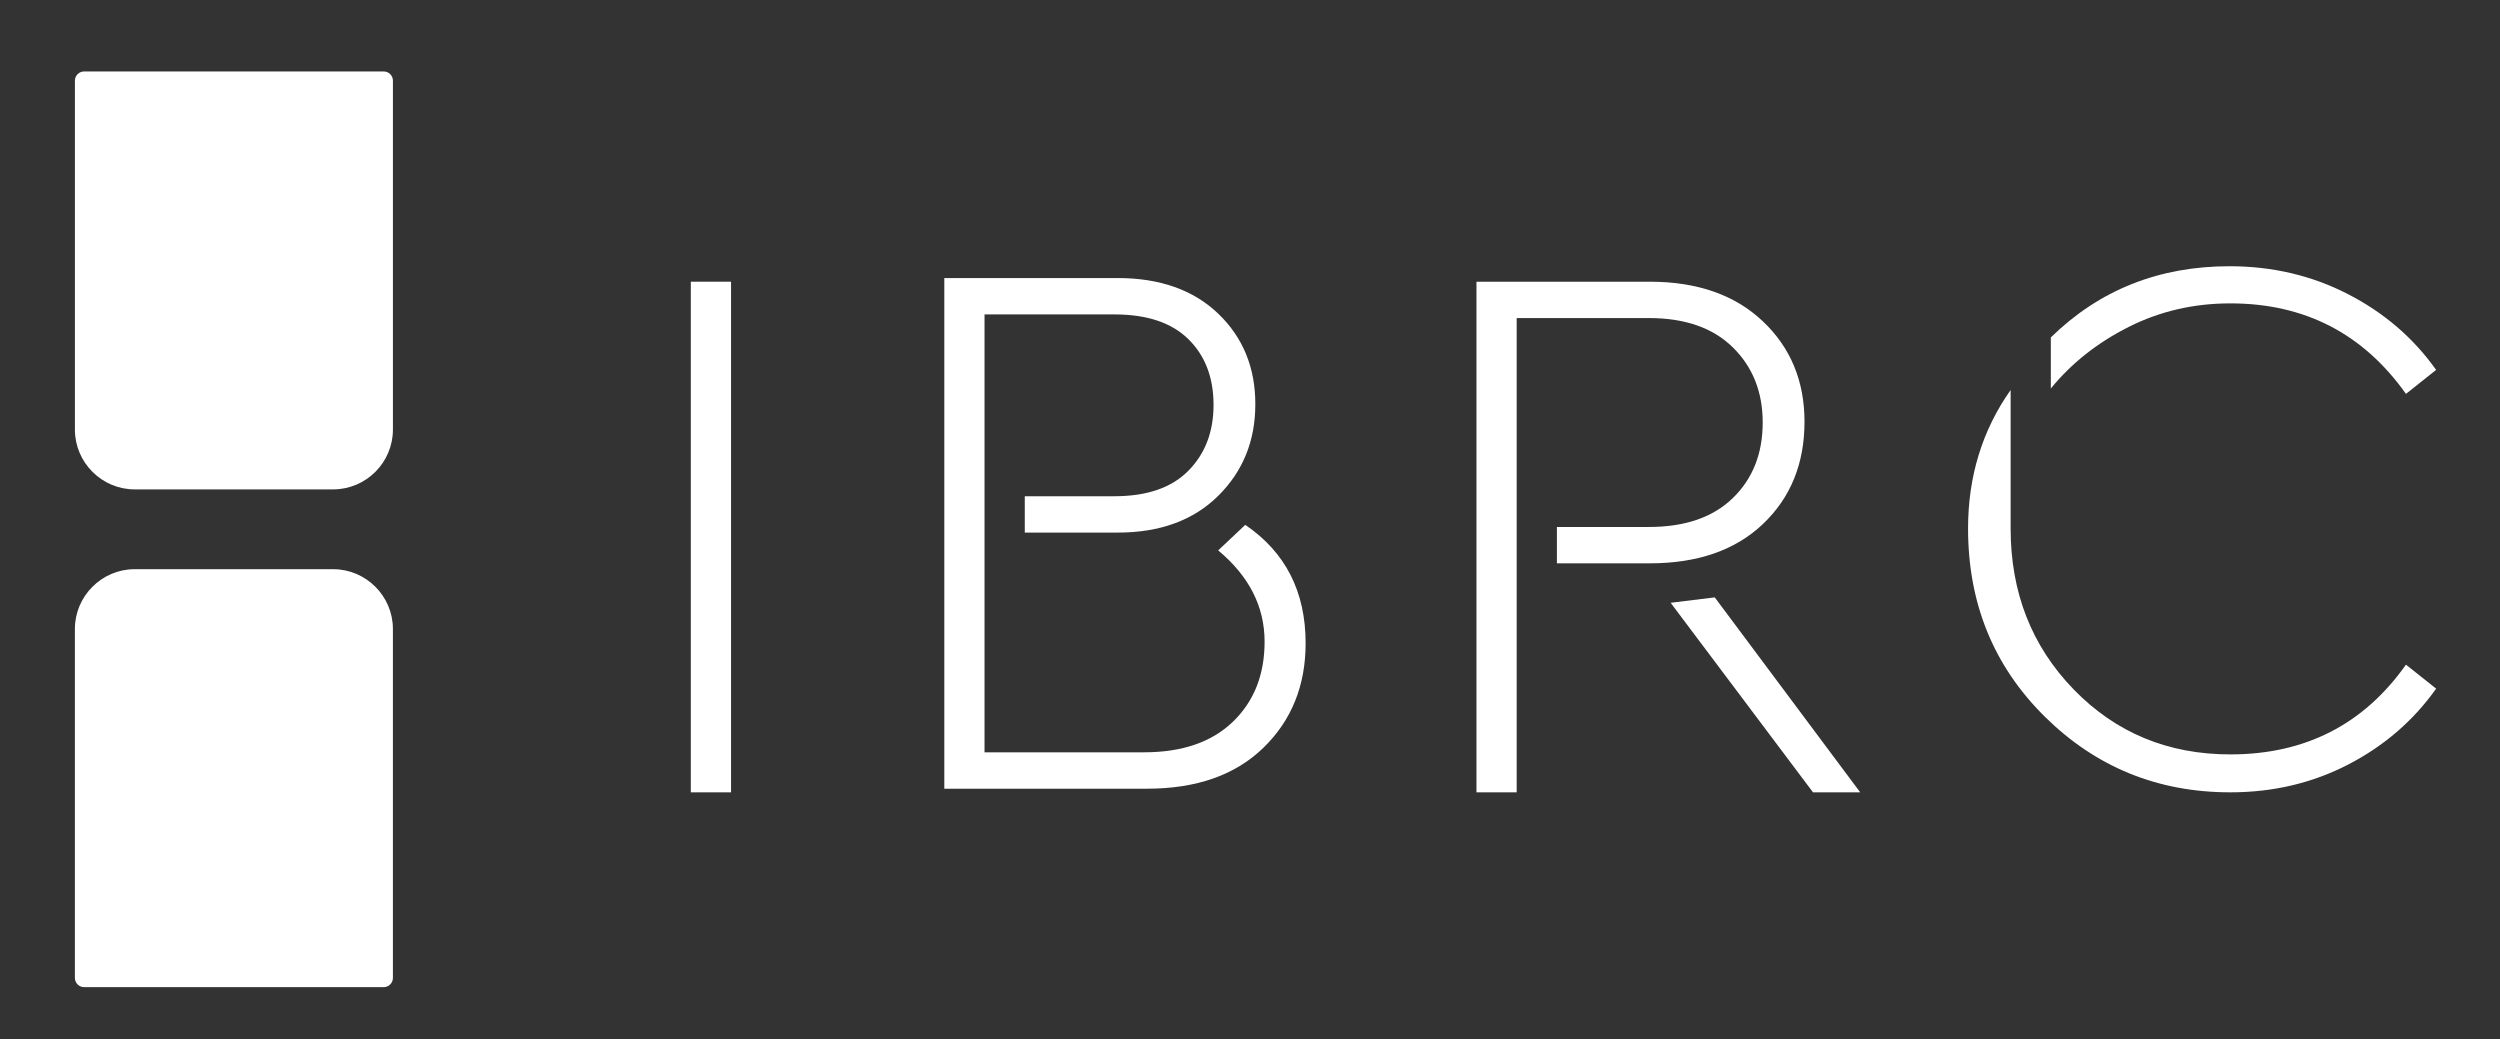<?xml version="1.0" encoding="utf-8"?>
<!-- Generator: Adobe Illustrator 16.0.0, SVG Export Plug-In . SVG Version: 6.00 Build 0)  -->
<!DOCTYPE svg PUBLIC "-//W3C//DTD SVG 1.1//EN" "http://www.w3.org/Graphics/SVG/1.1/DTD/svg11.dtd">
<svg version="1.1" id="logo" xmlns:x="http://ns.adobe.com/Extensibility/1.0/" xmlns:i="http://ns.adobe.com/AdobeIllustrator/10.0/" xmlns:graph="http://ns.adobe.com/Graphs/1.0/"
	 xmlns="http://www.w3.org/2000/svg" xmlns:xlink="http://www.w3.org/1999/xlink" x="0px" y="0px" width="160px" height="66.5px"
	 viewBox="0 0 160 66.5" enable-background="new 0 0 160 66.5" xml:space="preserve">
<rect x="0" y="0" width="160" height="66.5" fill="#333333" stroke="none"/>
<g id="isotype">
	<path fill="#FFFFFF" d="M21.321,36.428H8.619c-2.104,0-3.826,1.722-3.826,3.824v8.144v10.644v3.547c0,0.324,0.265,0.59,0.589,0.59
		h19.176c0.323,0,0.588-0.266,0.588-0.59v-3.547V48.396v-8.144C25.146,38.149,23.425,36.428,21.321,36.428"/>
	<path fill="#FFFFFF" d="M8.619,31.321h12.702c2.104,0,3.826-1.721,3.826-3.825v-8.143V8.709V5.162c0-0.323-0.265-0.589-0.589-0.589
		H5.382c-0.323,0-0.588,0.266-0.588,0.589v3.548v10.643v8.143C4.794,29.6,6.515,31.321,8.619,31.321"/>
</g>
<g id="letras">
	<rect x="44.212" y="18.029" fill="#FFFFFF" width="2.575" height="32.681"/>
	<path fill="#FFFFFF" d="M83.56,41.168c0,2.707-0.9,4.935-2.699,6.685c-1.799,1.749-4.283,2.624-7.452,2.624H60.436V17.795h11.092
		c2.707,0,4.852,0.76,6.437,2.278c1.584,1.519,2.376,3.45,2.376,5.794c0,2.343-0.792,4.299-2.376,5.867
		c-1.585,1.568-3.73,2.352-6.437,2.352h-5.942v-2.327h5.743c2.08,0,3.657-0.545,4.729-1.634c1.073-1.089,1.609-2.492,1.609-4.209
		c0-1.749-0.536-3.152-1.609-4.208c-1.072-1.057-2.649-1.585-4.729-1.585H63.01v28.025h10.2c2.443,0,4.341-0.65,5.694-1.955
		c1.354-1.305,2.03-3.012,2.03-5.125c0-2.245-0.99-4.193-2.97-5.843l1.733-1.634C82.271,35.342,83.56,37.866,83.56,41.168"/>
	<path fill="#FFFFFF" d="M130.858,45.857c-3.269-3.235-4.902-7.246-4.902-12.033c0-3.334,0.908-6.288,2.724-8.864v8.864
		c0,4.093,1.346,7.527,4.035,10.299c2.691,2.772,6.033,4.159,10.027,4.159c4.787,0,8.533-1.914,11.24-5.743l1.931,1.534
		c-1.452,2.047-3.325,3.664-5.62,4.853c-2.293,1.188-4.811,1.783-7.551,1.783C138.088,50.71,134.127,49.092,130.858,45.857
		 M142.742,19.416c-2.344,0-4.514,0.503-6.511,1.51c-1.998,1.007-3.656,2.319-4.978,3.937v-3.268
		c3.104-3.037,6.916-4.556,11.438-4.556c2.739,0,5.267,0.594,7.575,1.783c2.312,1.188,4.193,2.805,5.646,4.852l-1.931,1.535
		C151.242,21.347,147.495,19.416,142.742,19.416"/>
	<path fill="#FFFFFF" d="M115.488,26.992c0-2.608-0.892-4.754-2.675-6.437c-1.782-1.684-4.192-2.526-7.229-2.526h-11.09V50.71h2.573
		V20.356h8.468c2.311,0,4.102,0.628,5.373,1.882c1.271,1.254,1.905,2.856,1.905,4.803c0,1.981-0.635,3.59-1.905,4.828
		c-1.271,1.238-3.063,1.857-5.373,1.857h-5.893v2.327h5.941c3.07,0,5.488-0.842,7.254-2.525
		C114.604,31.844,115.488,29.665,115.488,26.992"/>
	<polygon fill="#FFFFFF" points="109.744,38.232 106.921,38.578 116.033,50.71 119.053,50.71 	"/>
</g>
</svg>
